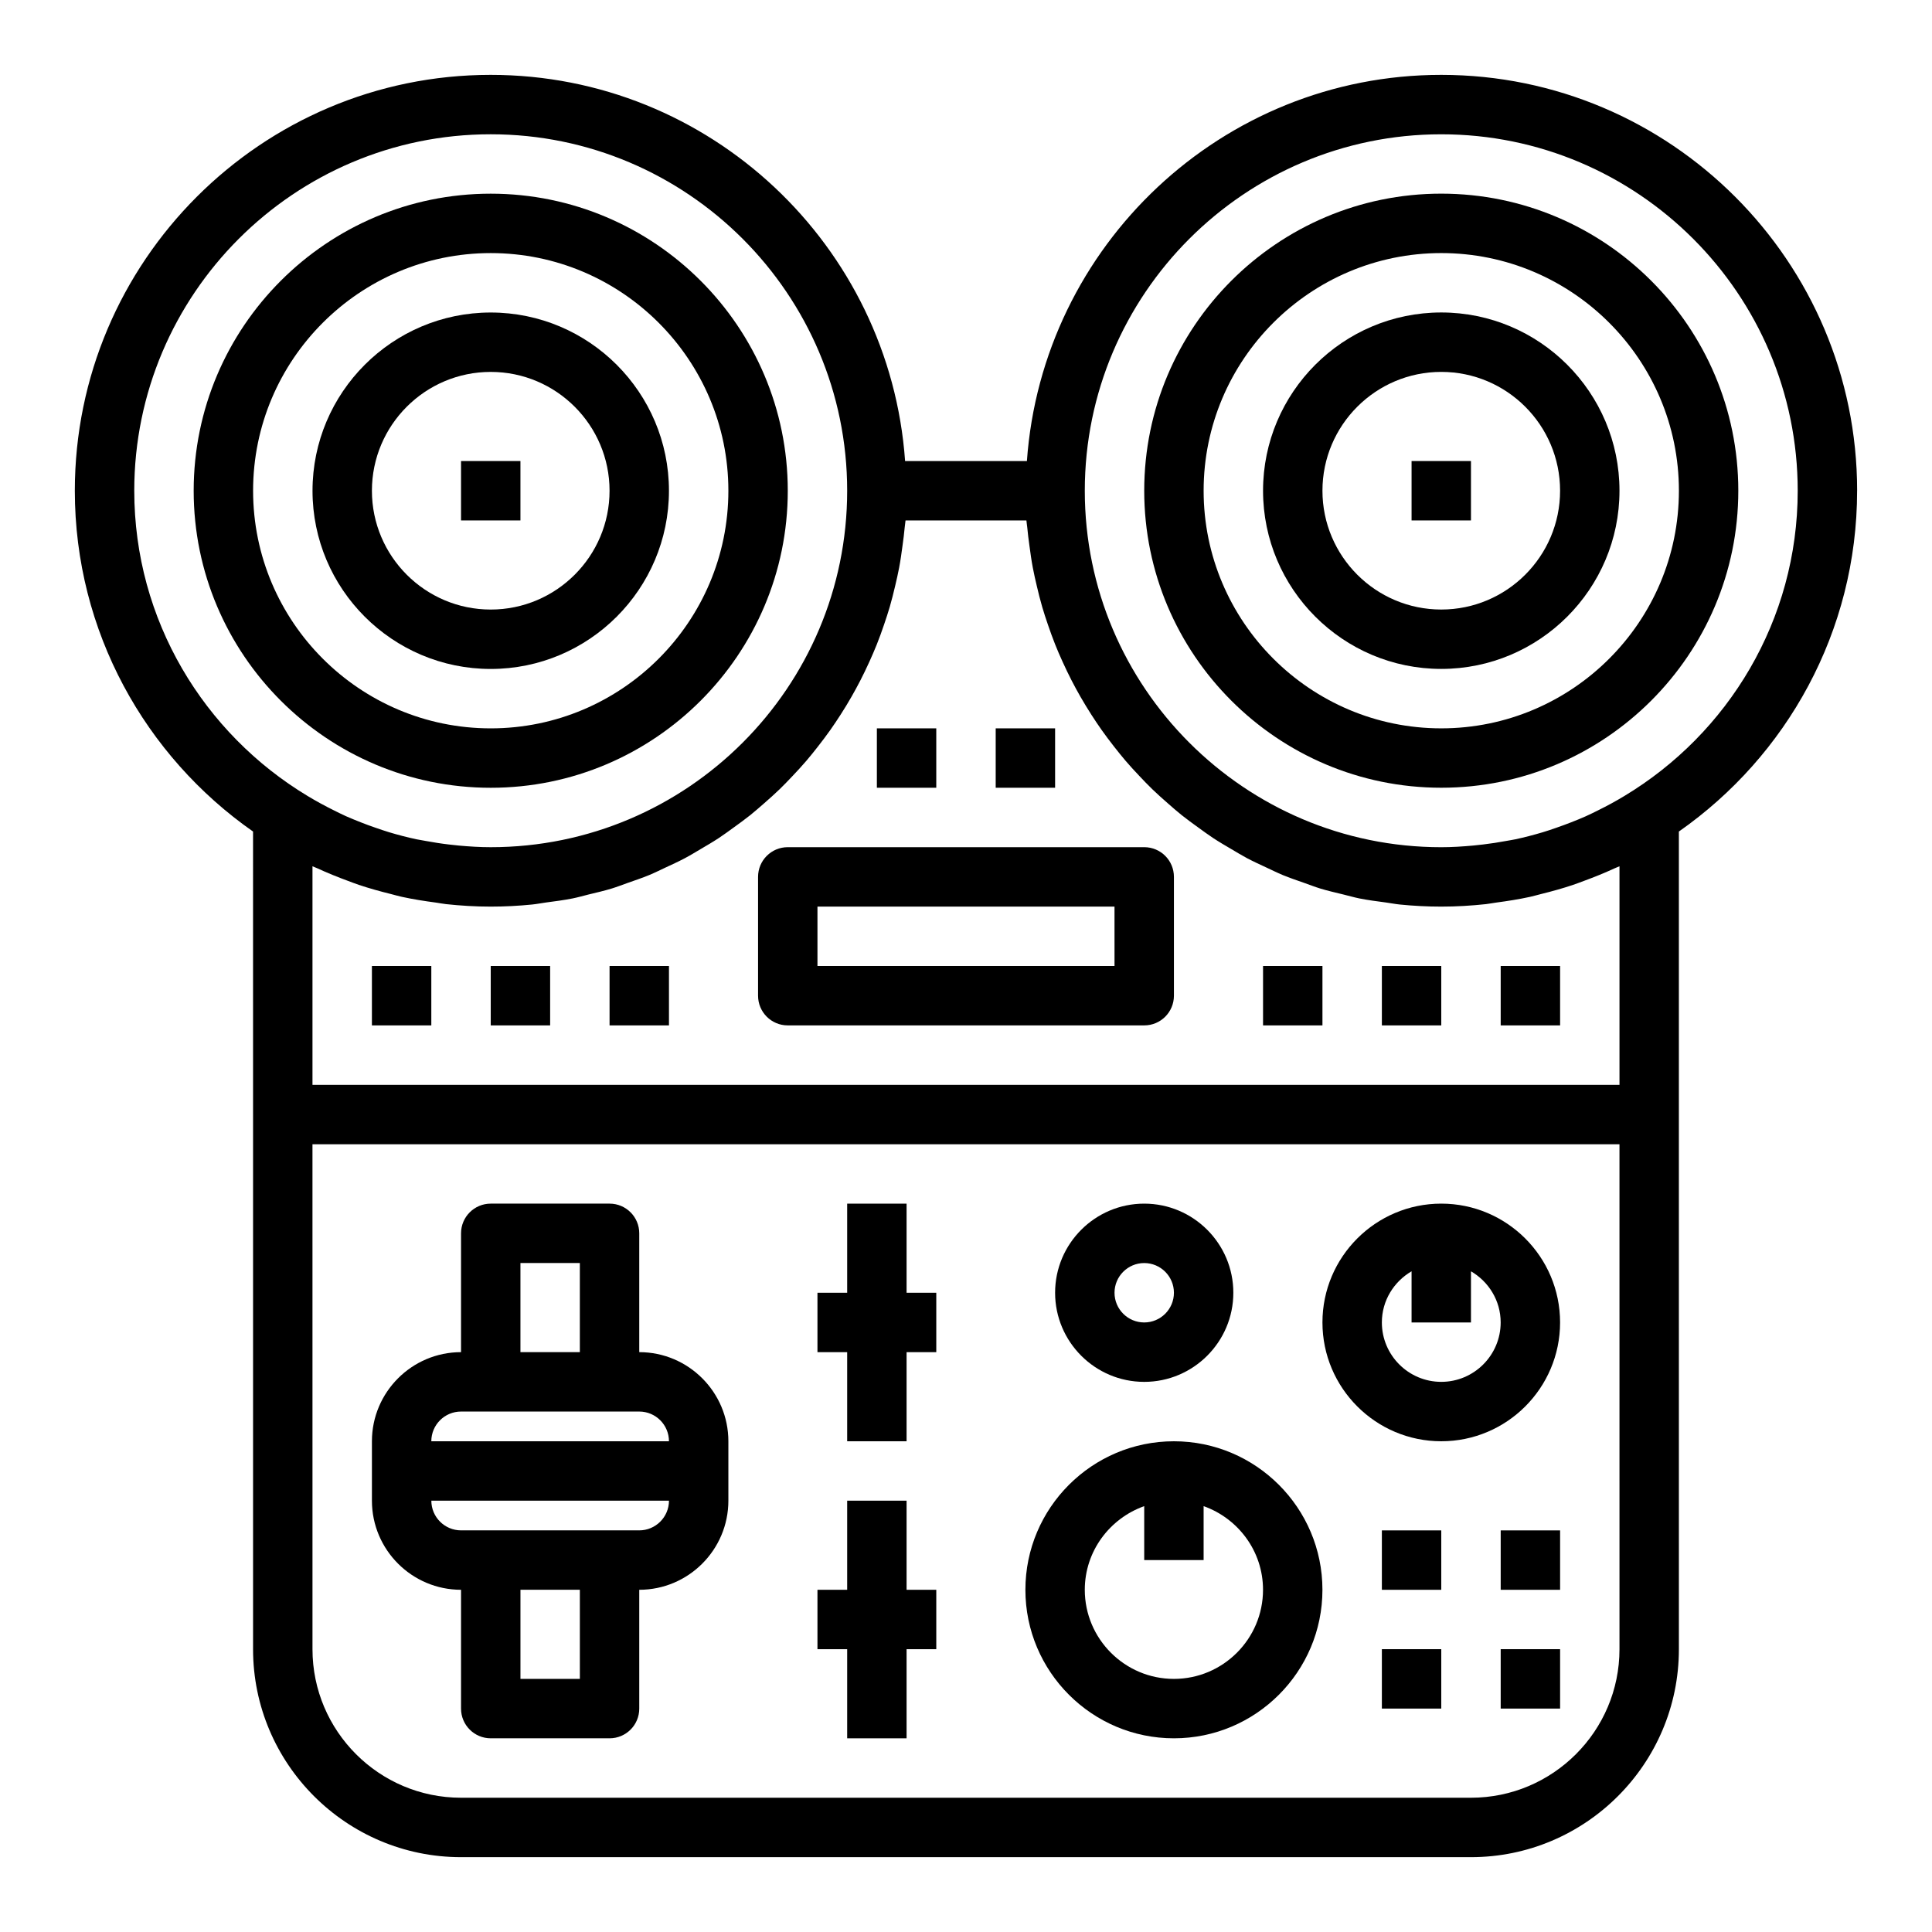 <?xml version="1.0" encoding="UTF-8"?>
<!-- Uploaded to: ICON Repo, www.svgrepo.com, Generator: ICON Repo Mixer Tools -->
<svg fill="#000000" width="800px" height="800px" version="1.1" viewBox="144 144 512 512" xmlns="http://www.w3.org/2000/svg">
 <g>
  <path d="m274.05 352.77c43.406 0 78.719-35.312 78.719-78.719s-35.312-78.723-78.719-78.723-78.723 35.316-78.723 78.723 35.316 78.719 78.723 78.719zm0-141.7c34.723 0 62.977 28.254 62.977 62.977s-28.254 62.977-62.977 62.977-62.977-28.254-62.977-62.977 28.254-62.977 62.977-62.977z"/>
  <path d="m274.05 321.28c26.047 0 47.23-21.184 47.23-47.23s-21.184-47.23-47.23-47.23-47.23 21.184-47.23 47.23c-0.004 26.047 21.18 47.23 47.23 47.23zm0-78.719c17.367 0 31.488 14.121 31.488 31.488s-14.121 31.488-31.488 31.488-31.488-14.121-31.488-31.488 14.121-31.488 31.488-31.488z"/>
  <path d="m636.16 274.05c0-60.773-49.438-110.21-110.21-110.21-58.109 0-105.75 45.242-109.81 102.34h-32.281c-4.07-57.098-51.707-102.34-109.82-102.34-60.773 0-110.21 49.438-110.21 110.21 0 37.352 18.719 70.375 47.23 90.316l0.004 74.996v141.7c0 30.379 24.727 55.105 55.105 55.105h267.65c30.379 0 55.105-24.727 55.105-55.105l-0.004-141.7v-74.996c28.516-19.941 47.234-52.965 47.234-90.316zm-456.58 0c0-52.09 42.375-94.465 94.465-94.465s94.465 42.375 94.465 94.465-42.375 94.465-94.465 94.465c-2.867 0-5.684-0.18-8.484-0.434-0.883-0.078-1.754-0.18-2.629-0.285-2.031-0.234-4.039-0.559-6.031-0.922-0.852-0.156-1.699-0.285-2.543-0.457-2.465-0.527-4.879-1.156-7.266-1.875-1.203-0.363-2.394-0.781-3.582-1.188-1.316-0.449-2.613-0.922-3.898-1.434-1.309-0.52-2.613-1.039-3.906-1.613-1.109-0.496-2.195-1.047-3.289-1.59-2.34-1.156-4.629-2.41-6.879-3.762-27.473-16.531-45.957-46.562-45.957-80.906zm393.6 307.01c0 21.703-17.656 39.359-39.359 39.359h-267.65c-21.703 0-39.359-17.656-39.359-39.359l-0.004-133.82h346.37zm0-207.49v57.926h-346.37v-57.922c0.418 0.195 0.859 0.332 1.273 0.527 2.66 1.227 5.383 2.332 8.164 3.352 0.953 0.355 1.898 0.723 2.859 1.047 2.777 0.93 5.613 1.715 8.484 2.426 0.977 0.242 1.93 0.535 2.914 0.746 2.953 0.645 5.961 1.117 8.996 1.52 0.906 0.117 1.785 0.316 2.691 0.41 3.891 0.418 7.844 0.66 11.852 0.66 3.715 0 7.391-0.195 11.012-0.559 1.234-0.125 2.434-0.371 3.66-0.535 2.363-0.316 4.731-0.613 7.047-1.078 1.426-0.285 2.809-0.691 4.219-1.039 2.055-0.496 4.125-0.969 6.133-1.582 1.465-0.449 2.883-1.008 4.312-1.512 1.883-0.66 3.777-1.301 5.613-2.055 1.457-0.605 2.859-1.301 4.281-1.969 1.738-0.812 3.496-1.605 5.188-2.504 1.41-0.746 2.762-1.582 4.133-2.387 1.621-0.953 3.25-1.898 4.816-2.93 1.34-0.883 2.629-1.836 3.93-2.777 1.504-1.086 3.008-2.172 4.457-3.328 1.258-1.016 2.465-2.078 3.684-3.141 1.387-1.211 2.754-2.434 4.078-3.707 1.164-1.125 2.281-2.305 3.402-3.481 1.258-1.332 2.504-2.668 3.691-4.062 1.055-1.234 2.07-2.504 3.07-3.785 1.133-1.449 2.234-2.906 3.297-4.41 0.938-1.332 1.836-2.676 2.715-4.047 1-1.551 1.961-3.125 2.875-4.731 0.812-1.41 1.582-2.844 2.332-4.289 0.852-1.652 1.652-3.328 2.426-5.031 0.668-1.488 1.324-2.977 1.93-4.496 0.699-1.746 1.34-3.519 1.945-5.312 0.527-1.551 1.039-3.102 1.504-4.676 0.535-1.836 0.992-3.691 1.434-5.559 0.379-1.605 0.746-3.203 1.055-4.832 0.363-1.914 0.629-3.848 0.891-5.801 0.219-1.645 0.449-3.281 0.59-4.953 0.055-0.598 0.164-1.172 0.211-1.762h32.039c0.039 0.598 0.156 1.172 0.211 1.762 0.141 1.668 0.371 3.305 0.59 4.953 0.262 1.945 0.527 3.891 0.891 5.801 0.309 1.629 0.676 3.234 1.055 4.832 0.441 1.875 0.898 3.731 1.434 5.559 0.457 1.582 0.977 3.125 1.504 4.676 0.613 1.793 1.25 3.566 1.945 5.312 0.605 1.52 1.25 3.016 1.93 4.496 0.77 1.699 1.574 3.379 2.426 5.031 0.746 1.449 1.527 2.883 2.332 4.289 0.922 1.605 1.883 3.18 2.875 4.731 0.883 1.371 1.777 2.723 2.715 4.047 1.062 1.504 2.164 2.961 3.297 4.41 1.008 1.281 2.016 2.551 3.07 3.785 1.188 1.395 2.434 2.731 3.691 4.062 1.117 1.18 2.227 2.356 3.402 3.481 1.324 1.273 2.691 2.496 4.078 3.707 1.211 1.062 2.426 2.133 3.684 3.141 1.449 1.156 2.953 2.242 4.457 3.328 1.301 0.938 2.582 1.891 3.93 2.777 1.566 1.031 3.195 1.977 4.816 2.93 1.371 0.805 2.723 1.637 4.133 2.387 1.691 0.898 3.449 1.691 5.188 2.504 1.426 0.66 2.824 1.363 4.281 1.969 1.836 0.754 3.731 1.395 5.613 2.055 1.441 0.504 2.852 1.062 4.312 1.512 2.008 0.613 4.078 1.078 6.133 1.582 1.41 0.34 2.785 0.746 4.219 1.039 2.312 0.465 4.684 0.762 7.047 1.078 1.227 0.164 2.426 0.41 3.66 0.535 3.625 0.363 7.301 0.559 11.016 0.559 4.008 0 7.957-0.242 11.855-0.66 0.906-0.102 1.793-0.293 2.699-0.41 3.031-0.402 6.047-0.875 8.988-1.52 0.984-0.211 1.938-0.512 2.914-0.746 2.867-0.707 5.707-1.496 8.477-2.426 0.969-0.324 1.914-0.699 2.867-1.047 2.769-1.016 5.496-2.117 8.156-3.344 0.418-0.207 0.859-0.34 1.277-0.539zm1.266-18.609c-2.242 1.355-4.543 2.606-6.871 3.754-1.094 0.543-2.18 1.094-3.297 1.59-1.281 0.574-2.59 1.102-3.898 1.613-1.281 0.504-2.582 0.977-3.898 1.434-1.188 0.41-2.379 0.836-3.582 1.188-2.387 0.707-4.801 1.348-7.266 1.875-0.844 0.18-1.699 0.301-2.543 0.457-1.992 0.371-4 0.684-6.031 0.922-0.875 0.102-1.746 0.203-2.629 0.285-2.801 0.258-5.617 0.441-8.484 0.441-52.09 0-94.465-42.375-94.465-94.465 0.004-52.09 42.379-94.465 94.465-94.465 52.09 0 94.465 42.375 94.465 94.465 0 34.344-18.48 64.375-45.965 80.906z"/>
  <path d="m525.95 195.32c-43.406 0-78.719 35.312-78.719 78.719s35.312 78.719 78.719 78.719 78.719-35.312 78.719-78.719c0.004-43.402-35.312-78.719-78.719-78.719zm0 141.7c-34.723 0-62.977-28.254-62.977-62.977s28.254-62.977 62.977-62.977c34.723 0 62.977 28.254 62.977 62.977s-28.25 62.977-62.977 62.977z"/>
  <path d="m525.95 226.81c-26.047 0-47.23 21.184-47.23 47.23s21.184 47.23 47.23 47.23 47.23-21.184 47.23-47.23c0.004-26.047-21.18-47.23-47.23-47.23zm0 78.723c-17.367 0-31.488-14.121-31.488-31.488s14.121-31.488 31.488-31.488c17.367 0 31.488 14.121 31.488 31.488 0 17.363-14.121 31.488-31.488 31.488z"/>
  <path d="m266.18 266.18h15.742v15.742h-15.742z"/>
  <path d="m518.08 266.18h15.742v15.742h-15.742z"/>
  <path d="m447.23 368.51h-94.465c-4.352 0-7.871 3.519-7.871 7.871v31.488c0 4.352 3.519 7.871 7.871 7.871h94.465c4.352 0 7.871-3.519 7.871-7.871v-31.488c0-4.356-3.519-7.871-7.871-7.871zm-7.871 31.488h-78.723v-15.742h78.719z"/>
  <path d="m525.95 525.95c17.367 0 31.488-14.121 31.488-31.488 0-17.367-14.121-31.488-31.488-31.488-17.367 0-31.488 14.121-31.488 31.488 0 17.367 14.125 31.488 31.488 31.488zm-7.871-45.043v13.555h15.742v-13.555c4.684 2.731 7.871 7.754 7.871 13.555 0 8.684-7.062 15.742-15.742 15.742-8.684 0-15.742-7.062-15.742-15.742 0-5.801 3.188-10.82 7.871-13.555z"/>
  <path d="m447.23 510.21c13.02 0 23.617-10.598 23.617-23.617 0-13.02-10.598-23.617-23.617-23.617s-23.617 10.598-23.617 23.617c0 13.02 10.598 23.617 23.617 23.617zm0-31.488c4.344 0 7.871 3.527 7.871 7.871s-3.527 7.871-7.871 7.871-7.871-3.527-7.871-7.871 3.527-7.871 7.871-7.871z"/>
  <path d="m455.1 604.67c21.703 0 39.359-17.656 39.359-39.359s-17.656-39.359-39.359-39.359c-21.703 0-39.359 17.656-39.359 39.359s17.656 39.359 39.359 39.359zm-7.871-61.527v14.293h15.742v-14.297c9.141 3.258 15.742 11.918 15.742 22.168 0 13.02-10.598 23.617-23.617 23.617-13.02 0-23.617-10.598-23.617-23.617 0.008-10.246 6.609-18.906 15.75-22.164z"/>
  <path d="m510.21 549.57h15.742v15.742h-15.742z"/>
  <path d="m541.7 400h15.742v15.742h-15.742z"/>
  <path d="m510.21 400h15.742v15.742h-15.742z"/>
  <path d="m478.72 400h15.742v15.742h-15.742z"/>
  <path d="m305.54 400h15.742v15.742h-15.742z"/>
  <path d="m376.38 337.02h15.742v15.742h-15.742z"/>
  <path d="m407.87 337.02h15.742v15.742h-15.742z"/>
  <path d="m274.05 400h15.742v15.742h-15.742z"/>
  <path d="m242.56 400h15.742v15.742h-15.742z"/>
  <path d="m541.7 549.57h15.742v15.742h-15.742z"/>
  <path d="m510.21 581.05h15.742v15.742h-15.742z"/>
  <path d="m541.7 581.05h15.742v15.742h-15.742z"/>
  <path d="m266.18 565.31v31.488c0 4.352 3.519 7.871 7.871 7.871h31.488c4.352 0 7.871-3.519 7.871-7.871v-31.488c13.02 0 23.617-10.598 23.617-23.617v-15.742c0-13.02-10.598-23.617-23.617-23.617v-31.488c0-4.352-3.519-7.871-7.871-7.871h-31.488c-4.352 0-7.871 3.519-7.871 7.871v31.488c-13.02 0-23.617 10.598-23.617 23.617v15.742c0 13.02 10.594 23.617 23.617 23.617zm31.488 23.613h-15.742v-23.617h15.742zm15.742-39.359h-47.23c-4.344 0-7.871-3.527-7.871-7.871h62.977c-0.004 4.344-3.531 7.871-7.875 7.871zm-31.488-70.848h15.742v23.617h-15.742zm-15.742 39.359h47.23c4.344 0 7.871 3.527 7.871 7.871h-62.977c0-4.344 3.527-7.871 7.875-7.871z"/>
  <path d="m368.51 525.95h15.742v-23.613h7.871v-15.746h-7.871v-23.613h-15.742v23.613h-7.875v15.746h7.875z"/>
  <path d="m368.51 604.67h15.742v-23.617h7.871v-15.742h-7.871v-23.617h-15.742v23.617h-7.875v15.742h7.875z"/>
 </g>
</svg>